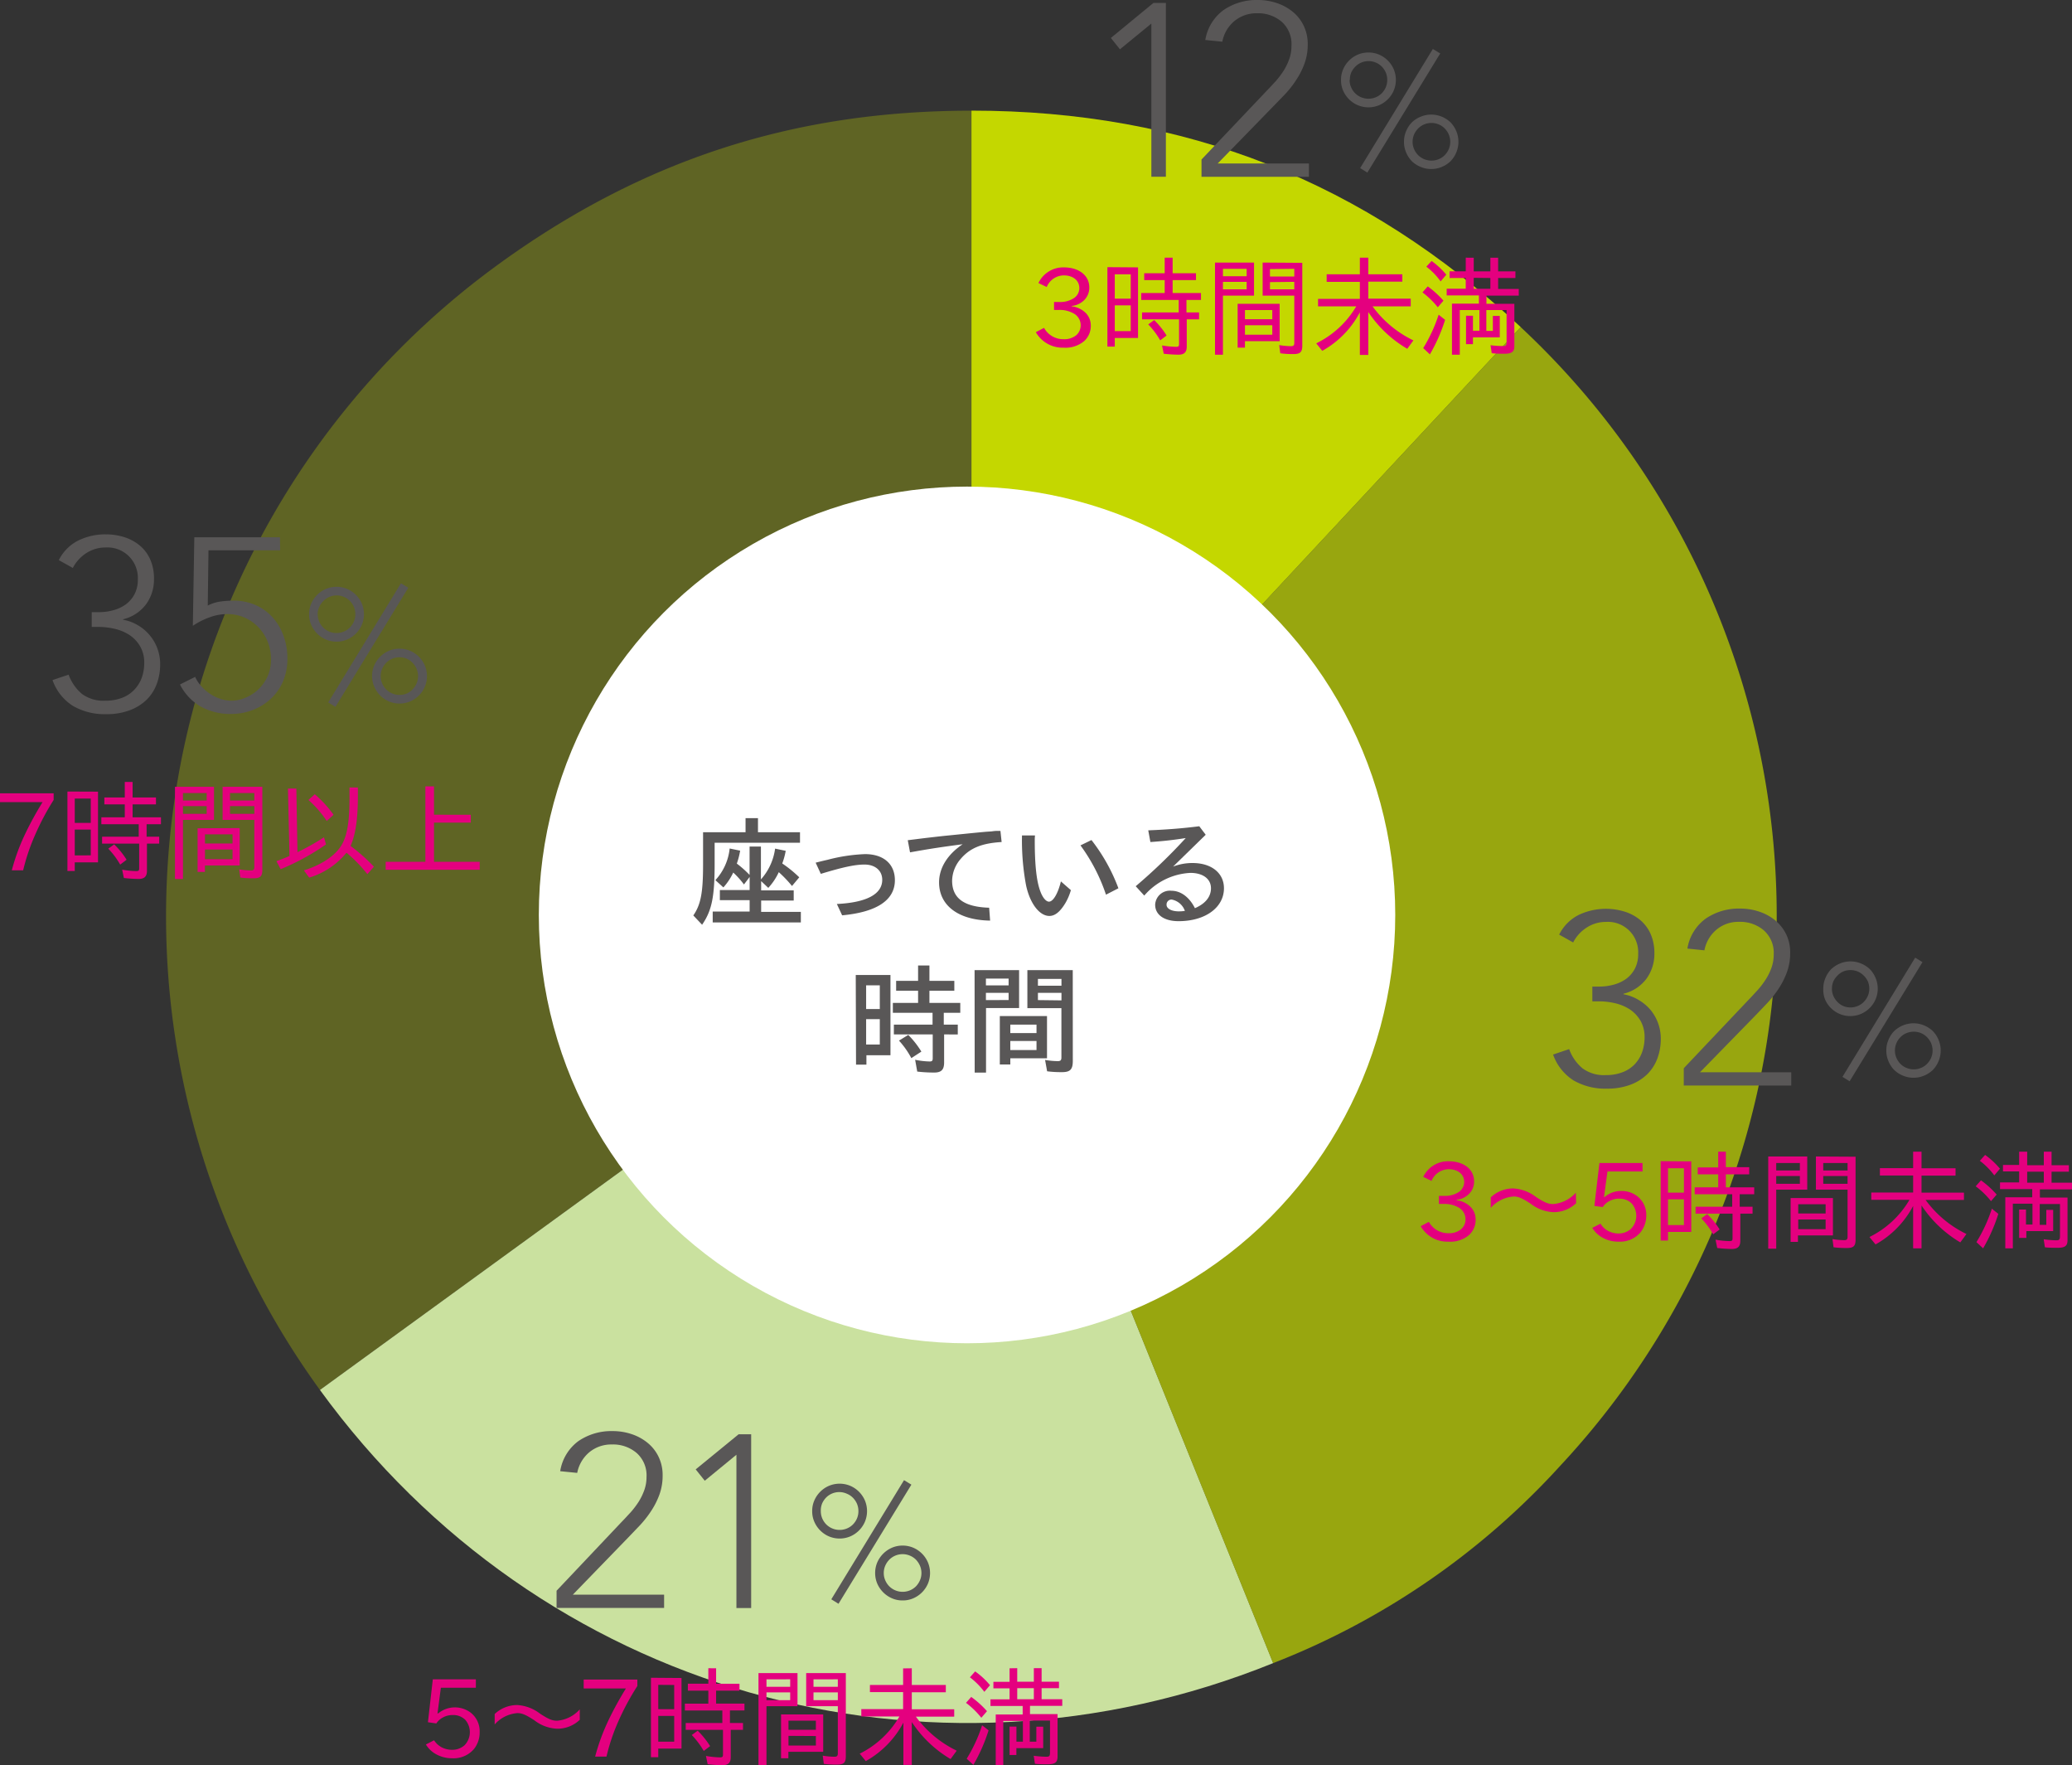 <svg xmlns="http://www.w3.org/2000/svg" viewBox="0 0 365.32 311.15"><rect x="0" y="0" width="365.32" height="311.15" fill="#333333" stroke="none"/><defs><style>.cls-1,.cls-3,.cls-4{fill:#c4d700;}.cls-1{opacity:0.3;}.cls-2{fill:#cae19f;}.cls-3{opacity:0.7;}.cls-5{fill:#fff;}.cls-6{fill:#595757;}.cls-7{fill:#e4007f;}</style></defs><g id="レイヤー_2" data-name="レイヤー 2"><g id="テキスト"><path class="cls-1" d="M171.28,161.5,56.41,245A142,142,0,0,1,87.82,46.63c25.38-18.44,52.09-27.12,83.46-27.12Z"/><path class="cls-2" d="M171.28,161.5l53.19,131.65C163.4,317.82,95.13,298.25,56.41,245Z"/><path class="cls-3" d="M171.28,161.5,268.12,57.66a142,142,0,0,1,7,200.67,134.26,134.26,0,0,1-50.65,34.82Z"/><path class="cls-4" d="M171.28,161.5v-142c37.64,0,69.31,12.47,96.84,38.15Z"/><circle class="cls-5" cx="170.5" cy="161.27" r="75.5"/><path class="cls-6" d="M122.24,161.36c1.32-1.91,1.72-4,1.72-9v-5.67h7.49v-2.48h2.19v2.48h7.41v1.85H126v3.67c0,5.88-.49,8.28-2.21,10.79Zm3.42-.69h6.51v-2h-5.25v-1.79h5.25v-2.3l-1,1.32a14.78,14.78,0,0,0-1.89-2.1,10.65,10.65,0,0,1-1.74,2.62l-1.41-1.28a9.7,9.7,0,0,0,2.52-5.58l1.85.38a13.49,13.49,0,0,1-.59,2.28,18.2,18.2,0,0,1,2.25,2v-5h2v5.79a10.14,10.14,0,0,0,2.5-5.43l1.87.39a12.19,12.19,0,0,1-.61,2.23,21.18,21.18,0,0,1,3,2.44l-1.28,1.53a21.5,21.5,0,0,0-2.33-2.44,10.64,10.64,0,0,1-1.85,2.77l-1.26-1.19v1.63h5.74v1.79H134.2v2h7v1.86H125.66Z"/><path class="cls-6" d="M143.81,152.06c1.18-.3,1.45-.36,2.1-.51a30.37,30.37,0,0,1,6.6-1c3.27,0,5.27,1.74,5.27,4.6,0,3.5-3.17,5.62-9.3,6.19l-.93-2c5.21-.25,8-1.72,8-4.26,0-1.62-1.24-2.69-3.13-2.69-1.7,0-3.84.47-7.7,1.64Z"/><path class="cls-6" d="M176.6,148.42c-3.54.21-5.62,1.08-7.24,3a6,6,0,0,0-1.49,3.8c0,3.1,2.08,4.64,6.53,4.78l.17,2.27c-5.57-.08-9-2.64-9-6.74,0-2.54,1.49-4.93,4.16-6.72-3.74.49-5.92.82-9.28,1.43l-.4-2.14c1.87-.23,2.52-.32,3.74-.46,1.82-.21,2.43-.28,4.07-.44,2.08-.21,4.1-.42,6-.59l.91-.06c.61-.07.31-.05.84-.09l.21,0H176l.21,0,.18,0Z"/><path class="cls-6" d="M182.44,147.82v.33c0,4.37.32,7.25,1,9,.4,1.09,1,1.78,1.51,1.78.74,0,1.6-1.47,2.1-3.57l1.76,1.54a9.72,9.72,0,0,1-1,2.33c-.92,1.51-1.82,2.22-2.79,2.22-1.74,0-3.42-2.18-4.11-5.39a43.09,43.09,0,0,1-.72-8.8h2.29Zm10,.25a31.84,31.84,0,0,1,4.75,8.5L195,157.7a31.71,31.71,0,0,0-4.5-8.69Z"/><path class="cls-6" d="M206.83,152.75a9.45,9.45,0,0,1,3.43-.63c3.33,0,5.54,1.76,5.54,4.45,0,3.4-3.3,5.8-8,5.8-2.54,0-4.13-1.12-4.13-2.9a2.59,2.59,0,0,1,2.87-2.46c1.66,0,3.17,1.14,4.14,3.07,1.82-.78,2.83-2,2.83-3.51,0-1.66-1.43-2.71-3.63-2.71a11.45,11.45,0,0,0-8.13,4l-1.51-1.65a96.13,96.13,0,0,0,8.82-8.49c-2,.32-4,.55-6.23.7l-.38-2.06c3.25-.13,6-.34,9-.72l1.13,1.5Zm-1.15,6.74c0,.67.88,1.15,2.16,1.15a6.75,6.75,0,0,0,1.07-.08,3.06,3.06,0,0,0-2.33-2,.87.87,0,0,0-.9.84Z"/><path class="cls-6" d="M150.88,171.86H157V186h-4.24v1.66h-1.83Zm4.24,6v-4.18h-2.41v4.18Zm0,6.25v-4.47h-2.41v4.47Zm11.34-1.78v4.95c0,1.26-.48,1.77-1.74,1.77a25.28,25.28,0,0,1-3-.17l-.37-2.08a13.82,13.82,0,0,0,2.56.3c.42,0,.54-.13.54-.55v-4.22H157.6V180.6h6.82v-2.08h-7v-1.74h4.45v-2.15H158v-1.74h3.87v-2.71h2v2.71h4.39v1.74h-4.39v2.15h5.44v1.74H166.4v2.08h2.47v1.74Zm-5.78,4.18a14.88,14.88,0,0,0-2.18-3.09l1.64-1a16,16,0,0,1,2.31,2.94Z"/><path class="cls-6" d="M171.83,171h7.85v6.68h-5.83v11.38h-2Zm6,2.69v-1.2h-4v1.2Zm0,2.58V175h-4v1.28Zm-1.55,2.82h8.32v7.45h-6.47v1.09h-1.85Zm6.47,3v-1.49h-4.62v1.49Zm0,3v-1.6h-4.62v1.6Zm6.4,1.89c0,1.51-.44,2-1.91,2a19.18,19.18,0,0,1-2.62-.15l-.36-2a14.16,14.16,0,0,0,2.25.21c.48,0,.63-.17.63-.65V177.7h-6V171h8Zm-2-13.23v-1.2H183v1.2Zm0,2.58V175H183v1.28Z"/><path class="cls-6" d="M203,4.15h0l-5.54,4.54-1.6-2L203.36.52h2.2V31.15H203Z"/><path class="cls-6" d="M211.84,28.12,223.34,16c.52-.52,1-1.07,1.56-1.66a15.68,15.68,0,0,0,1.41-1.86,10.63,10.63,0,0,0,1-2.06,6.82,6.82,0,0,0,.39-2.33A5.27,5.27,0,0,0,226,3.85a6.38,6.38,0,0,0-4.37-1.51,6.06,6.06,0,0,0-4,1.38,6.28,6.28,0,0,0-2.12,3.63l-3-.3a8.16,8.16,0,0,1,3.25-5.3A10.28,10.28,0,0,1,221.74,0a10.54,10.54,0,0,1,3.38.54,8.8,8.8,0,0,1,2.81,1.54,7.09,7.09,0,0,1,1.92,2.44,7.36,7.36,0,0,1,.72,3.31,9.75,9.75,0,0,1-.54,3.29A13.49,13.49,0,0,1,228.6,14a18.42,18.42,0,0,1-2,2.58L224.25,19l-9.56,9.82h16.09v2.34H211.84Z"/><path class="cls-6" d="M236.44,14.09a4.56,4.56,0,0,1,.38-1.89,4.94,4.94,0,0,1,2.57-2.57,4.87,4.87,0,0,1,3.77,0,4.94,4.94,0,0,1,2.57,2.57,4.87,4.87,0,0,1,0,3.77,4.94,4.94,0,0,1-2.57,2.57,4.87,4.87,0,0,1-3.77,0A4.94,4.94,0,0,1,236.82,16,4.55,4.55,0,0,1,236.44,14.09Zm1.52,0a3.15,3.15,0,0,0,.26,1.3,3.43,3.43,0,0,0,.72,1.06,3.35,3.35,0,0,0,3.61.7,3.21,3.21,0,0,0,1.06-.7,3.43,3.43,0,0,0,.72-1.06,3.41,3.41,0,0,0,0-2.61,3.55,3.55,0,0,0-.72-1.06,3.21,3.21,0,0,0-1.06-.7,3.25,3.25,0,0,0-1.28-.25,3.27,3.27,0,0,0-2.33,1,3.55,3.55,0,0,0-.72,1.06A3.16,3.16,0,0,0,238,14.09Zm14.67-5.46,1.3.79-12.85,21-1.27-.79ZM247.54,25a4.73,4.73,0,0,1,.38-1.89,5.06,5.06,0,0,1,1-1.53,4.93,4.93,0,0,1,1.54-1,4.71,4.71,0,0,1,1.88-.38,4.76,4.76,0,0,1,1.89.38,4.88,4.88,0,0,1,1.53,1,5.06,5.06,0,0,1,1,1.53,4.87,4.87,0,0,1,0,3.77,5.06,5.06,0,0,1-1,1.53,4.88,4.88,0,0,1-1.53,1,4.59,4.59,0,0,1-1.89.38,4.55,4.55,0,0,1-1.88-.38,4.93,4.93,0,0,1-1.54-1,5.06,5.06,0,0,1-1-1.53A4.71,4.71,0,0,1,247.54,25Zm1.52,0a3.15,3.15,0,0,0,.27,1.3,3.43,3.43,0,0,0,.72,1.06,3.35,3.35,0,0,0,3.61.7,3.17,3.17,0,0,0,1.05-.7,3.43,3.43,0,0,0,.72-1.06,3.29,3.29,0,0,0,0-2.61,3.55,3.55,0,0,0-.72-1.06,3.17,3.17,0,0,0-1.05-.7,3.31,3.31,0,0,0-3.61.7,3.55,3.55,0,0,0-.72,1.06A3.17,3.17,0,0,0,249.06,25Z"/><path class="cls-6" d="M276.66,184.92a7.87,7.87,0,0,0,2.36,3.39,6.34,6.34,0,0,0,4.09,1.19,7.89,7.89,0,0,0,3-.52,5.73,5.73,0,0,0,2.14-1.42,6.11,6.11,0,0,0,1.28-2.12,7.67,7.67,0,0,0,.43-2.6,5.69,5.69,0,0,0-.71-2.9,6.15,6.15,0,0,0-1.86-2,8.19,8.19,0,0,0-2.6-1.1,12.53,12.53,0,0,0-2.92-.34h-1.12v-2.6H282a9.85,9.85,0,0,0,2.44-.32,6.88,6.88,0,0,0,2.21-1,5.3,5.3,0,0,0,1.58-1.8,5.47,5.47,0,0,0,.6-2.66,5.34,5.34,0,0,0-5.67-5.62,6.17,6.17,0,0,0-3.41,1,6.76,6.76,0,0,0-2.38,2.62l-2.47-1.38a7.8,7.8,0,0,1,3.44-3.47,11.21,11.21,0,0,1,8.11-.58,8,8,0,0,1,2.73,1.47,6.86,6.86,0,0,1,1.84,2.45,8.37,8.37,0,0,1,.67,3.46,7.41,7.41,0,0,1-1.39,4.43,7.14,7.14,0,0,1-4.06,2.66v.09a7.84,7.84,0,0,1,2.66,1A8.23,8.23,0,0,1,291,178a7.94,7.94,0,0,1,1.82,5.11,9.91,9.91,0,0,1-.59,3.42,7.72,7.72,0,0,1-1.77,2.79,8.49,8.49,0,0,1-3,1.88,11.48,11.48,0,0,1-4.16.69,11.12,11.12,0,0,1-5.86-1.45,8.88,8.88,0,0,1-3.61-4.56Z"/><path class="cls-6" d="M296.87,188.29l11.51-12.15c.52-.52,1-1.08,1.56-1.67a15.6,15.6,0,0,0,1.4-1.86,10.05,10.05,0,0,0,1-2.05,6.88,6.88,0,0,0,.39-2.34A5.3,5.3,0,0,0,311,164a6.4,6.4,0,0,0-4.37-1.51,6,6,0,0,0-4,1.38,6.28,6.28,0,0,0-2.12,3.64l-3-.31a8.14,8.14,0,0,1,3.24-5.29,10.32,10.32,0,0,1,6.06-1.76,10.44,10.44,0,0,1,3.37.54,8.94,8.94,0,0,1,2.82,1.54,7.43,7.43,0,0,1,1.92,2.44,7.35,7.35,0,0,1,.71,3.31,9.7,9.7,0,0,1-.54,3.29,13.77,13.77,0,0,1-1.42,2.88,18.41,18.41,0,0,1-2,2.57c-.76.81-1.53,1.62-2.31,2.42L299.73,189h16.09v2.34H296.87Z"/><path class="cls-6" d="M321.47,174.26a4.68,4.68,0,0,1,.38-1.88,5,5,0,0,1,1-1.54,5.1,5.1,0,0,1,1.54-1,4.84,4.84,0,0,1,3.76,0,5.1,5.1,0,0,1,1.54,1,5,5,0,0,1,1,1.54,4.84,4.84,0,0,1,0,3.76,4.88,4.88,0,0,1-2.58,2.58,4.84,4.84,0,0,1-3.76,0,4.88,4.88,0,0,1-2.58-2.58A4.71,4.71,0,0,1,321.47,174.26Zm1.52,0a3.2,3.2,0,0,0,.27,1.31,3.5,3.5,0,0,0,.72,1.05,3.12,3.12,0,0,0,1,.7,3.28,3.28,0,0,0,2.56,0,3.12,3.12,0,0,0,1.05-.7,3.5,3.5,0,0,0,.72-1.05,3.2,3.2,0,0,0,.27-1.31,3.17,3.17,0,0,0-.27-1.31,3.5,3.5,0,0,0-.72-1,3.3,3.3,0,0,0-1.05-.71,3.4,3.4,0,0,0-2.56,0,3.3,3.3,0,0,0-1,.71,3.5,3.5,0,0,0-.72,1A3.17,3.17,0,0,0,323,174.26Zm14.68-5.46,1.29.79-12.85,21-1.26-.78Zm-5.09,16.37a4.68,4.68,0,0,1,.38-1.88,4.81,4.81,0,0,1,1-1.54,5.06,5.06,0,0,1,1.53-1,4.87,4.87,0,0,1,3.77,0,5.06,5.06,0,0,1,1.53,1,4.81,4.81,0,0,1,1,1.54,4.84,4.84,0,0,1,0,3.76,4.93,4.93,0,0,1-1,1.54,5.06,5.06,0,0,1-1.53,1,4.87,4.87,0,0,1-3.77,0,5.06,5.06,0,0,1-1.53-1,4.93,4.93,0,0,1-1-1.54A4.71,4.71,0,0,1,332.58,185.17Zm1.52,0a3.2,3.2,0,0,0,.27,1.31,3.3,3.3,0,0,0,.71,1.05,3.06,3.06,0,0,0,1.06.7,3.25,3.25,0,0,0,1.28.26,3.29,3.29,0,0,0,1.28-.26,3.12,3.12,0,0,0,1.05-.7,3.5,3.5,0,0,0,.72-1.05,3.31,3.31,0,0,0,0-2.62,3.5,3.5,0,0,0-.72-1.05,3.3,3.3,0,0,0-1.05-.71,3.47,3.47,0,0,0-1.28-.25,3.43,3.43,0,0,0-1.28.25,3.24,3.24,0,0,0-1.06.71,3.3,3.3,0,0,0-.71,1.05A3.2,3.2,0,0,0,334.1,185.17Z"/><path class="cls-6" d="M98.13,280.39l11.5-12.16c.52-.52,1-1.07,1.56-1.66a15.68,15.68,0,0,0,1.41-1.86,10.63,10.63,0,0,0,1-2.06,6.82,6.82,0,0,0,.39-2.33,5.27,5.27,0,0,0-1.73-4.2,6.38,6.38,0,0,0-4.37-1.51,6.06,6.06,0,0,0-4,1.38,6.31,6.31,0,0,0-2.12,3.63l-3-.3A8.16,8.16,0,0,1,102,254a10.28,10.28,0,0,1,6-1.75,10.5,10.5,0,0,1,3.38.54,8.8,8.8,0,0,1,2.81,1.54,7.18,7.18,0,0,1,1.92,2.44,7.36,7.36,0,0,1,.72,3.31,9.75,9.75,0,0,1-.54,3.29,13.81,13.81,0,0,1-1.43,2.88,18.93,18.93,0,0,1-2,2.57l-2.32,2.42L101,281.08h16.09v2.34H98.13Z"/><path class="cls-6" d="M129.84,256.42h0L124.26,261l-1.6-2,7.57-6.19h2.21v30.63h-2.6Z"/><path class="cls-6" d="M143.2,266.36a4.56,4.56,0,0,1,.38-1.89,4.94,4.94,0,0,1,2.57-2.57,4.87,4.87,0,0,1,3.77,0,4.94,4.94,0,0,1,2.57,2.57,4.87,4.87,0,0,1,0,3.77,4.94,4.94,0,0,1-2.57,2.57,4.87,4.87,0,0,1-3.77,0,4.94,4.94,0,0,1-2.57-2.57A4.55,4.55,0,0,1,143.2,266.36Zm1.52,0a3.28,3.28,0,0,0,.26,1.3,3.43,3.43,0,0,0,.72,1.06,3.35,3.35,0,0,0,3.61.7,3.21,3.21,0,0,0,1.06-.7,3.43,3.43,0,0,0,.72-1.06,3.28,3.28,0,0,0,.26-1.3,3.33,3.33,0,0,0-.26-1.31,3.55,3.55,0,0,0-.72-1.06,3.21,3.21,0,0,0-1.06-.7A3.25,3.25,0,0,0,148,263a3.27,3.27,0,0,0-2.33.95,3.55,3.55,0,0,0-.72,1.06A3.33,3.33,0,0,0,144.72,266.36Zm14.67-5.46,1.3.79-12.85,21-1.27-.79Zm-5.09,16.37a4.73,4.73,0,0,1,.38-1.89,5,5,0,0,1,2.58-2.57,4.71,4.71,0,0,1,1.88-.38,4.76,4.76,0,0,1,1.89.38,4.94,4.94,0,0,1,2.57,2.57,4.87,4.87,0,0,1,0,3.77,4.94,4.94,0,0,1-2.57,2.57,4.59,4.59,0,0,1-1.89.38,4.55,4.55,0,0,1-1.88-.38,5,5,0,0,1-2.58-2.57A4.71,4.71,0,0,1,154.3,277.27Zm1.52,0a3.12,3.12,0,0,0,.27,1.3,3.43,3.43,0,0,0,.72,1.06,3.35,3.35,0,0,0,3.61.7,3.32,3.32,0,0,0,1.06-.7,3.58,3.58,0,0,0,.71-1.06,3.12,3.12,0,0,0,.27-1.3,3.17,3.17,0,0,0-.27-1.31,3.72,3.72,0,0,0-.71-1.06,3.32,3.32,0,0,0-1.06-.7,3.31,3.31,0,0,0-3.61.7,3.55,3.55,0,0,0-.72,1.06A3.17,3.17,0,0,0,155.82,277.27Z"/><path class="cls-6" d="M12.1,118.92a8,8,0,0,0,2.36,3.4,6.38,6.38,0,0,0,4.09,1.19,8.09,8.09,0,0,0,3-.52,5.75,5.75,0,0,0,2.14-1.43A6.08,6.08,0,0,0,25,119.44a7.61,7.61,0,0,0,.43-2.59,5.64,5.64,0,0,0-.71-2.9,6,6,0,0,0-1.86-2,8,8,0,0,0-2.6-1.1,12.6,12.6,0,0,0-2.92-.35H16.17v-2.6h1.29a9.42,9.42,0,0,0,2.45-.32,6.73,6.73,0,0,0,2.2-1,5.26,5.26,0,0,0,1.58-1.79,5.39,5.39,0,0,0,.61-2.66,5.36,5.36,0,0,0-5.67-5.63,6.19,6.19,0,0,0-3.42,1,6.78,6.78,0,0,0-2.37,2.61l-2.47-1.38a7.73,7.73,0,0,1,3.44-3.46,10.73,10.73,0,0,1,4.82-1.08,10.78,10.78,0,0,1,3.29.49,8.18,8.18,0,0,1,2.73,1.48,6.71,6.71,0,0,1,1.83,2.44,8.22,8.22,0,0,1,.67,3.46,7.4,7.4,0,0,1-1.38,4.43,7.14,7.14,0,0,1-4.07,2.67v.08a7.58,7.58,0,0,1,2.66,1A7.72,7.72,0,0,1,26.42,112a7.82,7.82,0,0,1,1.34,2.33,8,8,0,0,1,.48,2.77,9.91,9.91,0,0,1-.59,3.42,7.55,7.55,0,0,1-1.77,2.79,8.53,8.53,0,0,1-3,1.88,11.38,11.38,0,0,1-4.15.69,11.1,11.1,0,0,1-5.86-1.45,8.8,8.8,0,0,1-3.61-4.56Z"/><path class="cls-6" d="M49.39,97H36.76l-.13,9.74a6.82,6.82,0,0,1,2.17-.7,16.51,16.51,0,0,1,2.3-.17,9.54,9.54,0,0,1,4,.8,8.75,8.75,0,0,1,3,2.19A9.72,9.72,0,0,1,50,112.11a11.23,11.23,0,0,1,.67,3.91,10,10,0,0,1-.88,4.33,9,9,0,0,1-2.32,3.07,9.9,9.9,0,0,1-3.16,1.82,10.35,10.35,0,0,1-3.41.6,10.73,10.73,0,0,1-5.65-1.38,9.39,9.39,0,0,1-3.52-3.81l2.68-1.34a6.2,6.2,0,0,0,1.06,1.62A7.83,7.83,0,0,0,37,122.27a7.3,7.3,0,0,0,1.86.91,6.5,6.5,0,0,0,2,.33,6.32,6.32,0,0,0,2.25-.46,7.32,7.32,0,0,0,2.25-1.36,7.48,7.48,0,0,0,1.73-2.29,7.08,7.08,0,0,0,.69-3.2,8.22,8.22,0,0,0-.59-3.1,7.78,7.78,0,0,0-1.62-2.53,7.68,7.68,0,0,0-2.44-1.71,7.56,7.56,0,0,0-3-.62,9,9,0,0,0-3.2.58A13.14,13.14,0,0,0,34,110.31l.26-15.61h15.1Z"/><path class="cls-6" d="M54.5,108.26a4.55,4.55,0,0,1,.38-1.88,4.94,4.94,0,0,1,2.57-2.57,4.87,4.87,0,0,1,3.77,0,4.94,4.94,0,0,1,2.57,2.57,4.87,4.87,0,0,1,0,3.77,4.94,4.94,0,0,1-2.57,2.57,4.87,4.87,0,0,1-3.77,0,4.94,4.94,0,0,1-2.57-2.57A4.56,4.56,0,0,1,54.5,108.26Zm1.52,0a3.16,3.16,0,0,0,.26,1.31,3.38,3.38,0,0,0,.72,1.05,3.09,3.09,0,0,0,1.06.71,3.2,3.2,0,0,0,1.27.25,3.25,3.25,0,0,0,1.28-.25,3.09,3.09,0,0,0,1.06-.71,3.38,3.38,0,0,0,.72-1.05,3.33,3.33,0,0,0,.26-1.31,3.28,3.28,0,0,0-.26-1.3,3.43,3.43,0,0,0-.72-1.06,3.21,3.21,0,0,0-1.06-.7,3.25,3.25,0,0,0-1.28-.25,3.32,3.32,0,0,0-2.33,1,3.43,3.43,0,0,0-.72,1.06A3.11,3.11,0,0,0,56,108.26Zm14.67-5.45,1.3.79-12.85,21-1.27-.79ZM65.6,119.17a4.71,4.71,0,0,1,.38-1.88,4.91,4.91,0,0,1,2.58-2.57,4.55,4.55,0,0,1,1.88-.38,4.59,4.59,0,0,1,1.89.38,4.94,4.94,0,0,1,2.57,2.57,4.87,4.87,0,0,1,0,3.77,4.94,4.94,0,0,1-2.57,2.57,4.76,4.76,0,0,1-1.89.38,4.71,4.71,0,0,1-1.88-.38A4.91,4.91,0,0,1,66,121.06,4.73,4.73,0,0,1,65.6,119.17Zm1.52,0a3.17,3.17,0,0,0,.27,1.31,3.55,3.55,0,0,0,.72,1.06,3.35,3.35,0,0,0,3.61.7,3.17,3.17,0,0,0,1-.7,3.55,3.55,0,0,0,.72-1.06,3.29,3.29,0,0,0,0-2.61,3.43,3.43,0,0,0-.72-1.06,3.17,3.17,0,0,0-1-.7,3.31,3.31,0,0,0-3.61.7,3.43,3.43,0,0,0-.72,1.06A3.15,3.15,0,0,0,67.12,119.17Z"/><path class="cls-7" d="M191.14,60.13a5.11,5.11,0,0,1-3.64,1.15,5.41,5.41,0,0,1-4.87-2.73l1.45-.76a3.85,3.85,0,0,0,3.45,2,3.32,3.32,0,0,0,2.25-.72,2.34,2.34,0,0,0,.76-1.75,2.37,2.37,0,0,0-1.12-2,5,5,0,0,0-2.74-.69h-.84V53.23h.88a4.44,4.44,0,0,0,2.58-.65,2.13,2.13,0,0,0,1-1.78c0-1.43-1.18-2.26-2.75-2.26a3.3,3.3,0,0,0-3,2.05l-1.46-.7a4.84,4.84,0,0,1,4.45-2.76c2.73,0,4.52,1.45,4.52,3.54a3.1,3.1,0,0,1-.93,2.26,3.67,3.67,0,0,1-2.17,1V54a4.17,4.17,0,0,1,2.57,1.27,3.16,3.16,0,0,1,.79,2.07A3.59,3.59,0,0,1,191.14,60.13Z"/><path class="cls-7" d="M200.65,47.13V59.57h-4.1v1.52h-1.3v-14Zm-4.1,1.22v4.29h2.81V48.35Zm0,5.47v4.54h2.81V53.82Zm10.2-8.4v2.74h4.12v1.21h-4.12v2.28h5v1.22h-2.56v2.2h2.22v1.22h-2.17v4.8c0,1-.45,1.43-1.48,1.43a25.25,25.25,0,0,1-2.58-.17l-.3-1.46a16,16,0,0,0,2.45.24c.45,0,.55-.09.55-.49V56.29h-6.52V55.07h6.46v-2.2h-6.61V51.65h4.14V49.37h-3.61V48.16h3.61V45.42Zm-3.25,11a14.09,14.09,0,0,1,2.18,2.72l-1.12.85a14.1,14.1,0,0,0-2.11-2.81Z"/><path class="cls-7" d="M221.1,46.28v5.83h-5.48V62.52h-1.4V46.28Zm-5.48,1.1v1.31h4.18V47.38Zm0,2.3V51h4.18V49.68Zm10,3.87v6.59H219.5v1.14h-1.29V53.55Zm-6.12,1.1v1.62h4.82V54.65Zm0,2.68V59h4.82V57.33Zm10.11-11V60.92c0,1.14-.36,1.49-1.56,1.49a16.15,16.15,0,0,1-2.32-.14l-.19-1.44a14.47,14.47,0,0,0,2.07.19c.44,0,.59-.15.59-.59V52.11h-5.58V46.28Zm-5.7,1.1v1.31h4.29V47.38Zm0,2.3V51h4.29V49.68Z"/><path class="cls-7" d="M241.25,45.42v2.93h6v1.29h-6v3h7.48V54H242a19.19,19.19,0,0,0,7.2,6l-1.08,1.48A21,21,0,0,1,241.25,55v7.56h-1.49V55.05a16.61,16.61,0,0,1-6.63,6.79l-1.06-1.32A16.61,16.61,0,0,0,239.12,54h-6.73V52.68h7.37v-3h-5.85V48.35h5.85V45.42Z"/><path class="cls-7" d="M251.73,50.48A16.86,16.86,0,0,1,254.5,53l-1,1.16a14.74,14.74,0,0,0-2.7-2.62Zm3.06,5.9a30.34,30.34,0,0,1-2.68,6.08l-1.18-1.1a27.07,27.07,0,0,0,2.72-5.89ZM252.41,46A13.84,13.84,0,0,1,255,48.42l-1,1.18A12.1,12.1,0,0,0,251.48,47Zm7.43-.57v2.4h2.93v-2.4h1.37v2.4h3.05V49h-3.05v1.93h3.64v1.18h-5.7v1.44H267V61c0,1-.44,1.35-1.75,1.35-.72,0-1.58,0-2.24-.1l-.21-1.4A18.13,18.13,0,0,0,265,61c.51,0,.63-.15.63-.74V54.65h-3.57v3.67h1.15V55.68h1.22v3.78h-4.73v1.2h-1.22v-5h1.22v2.64h1.14V54.65h-3.46v7.87H256v-9h4.75V52.07h-5.68V50.89h3.36V49h-2.85V47.82h2.85v-2.4Zm0,3.54v1.93h2.93V49Z"/><path class="cls-7" d="M259,217.7a5.11,5.11,0,0,1-3.65,1.16,5.39,5.39,0,0,1-4.86-2.73l1.44-.76a3.86,3.86,0,0,0,3.46,2,3.29,3.29,0,0,0,2.24-.72,2.3,2.3,0,0,0,.76-1.75,2.36,2.36,0,0,0-1.12-2,5,5,0,0,0-2.73-.69h-.84v-1.42h.87a4.48,4.48,0,0,0,2.59-.65,2.17,2.17,0,0,0,1-1.78c0-1.43-1.18-2.27-2.76-2.27a3.31,3.31,0,0,0-3,2.06l-1.46-.71a4.83,4.83,0,0,1,4.44-2.75c2.74,0,4.52,1.44,4.52,3.53a3,3,0,0,1-.93,2.26,3.59,3.59,0,0,1-2.16,1v.08a4.14,4.14,0,0,1,2.56,1.27,3.09,3.09,0,0,1,.8,2.07A3.59,3.59,0,0,1,259,217.7Z"/><path class="cls-7" d="M277.89,212.08a5.69,5.69,0,0,1-4,1.58,7,7,0,0,1-4-1.48c-1.53-1-2.2-1.28-3-1.28a6,6,0,0,0-4.05,2v-1.85a5.76,5.76,0,0,1,4-1.57,7.28,7.28,0,0,1,4,1.52c1.54,1,2.18,1.23,3,1.23a6,6,0,0,0,4-2Z"/><path class="cls-7" d="M289.2,217.27a4.74,4.74,0,0,1-3.8,1.59,5.73,5.73,0,0,1-2.81-.68,4.88,4.88,0,0,1-1.85-1.75l1.45-.74a3.44,3.44,0,0,0,1.37,1.29,3.87,3.87,0,0,0,1.82.44,3.22,3.22,0,0,0,2.18-.82,3.3,3.3,0,0,0,.12-4.48,3,3,0,0,0-2.19-.84,3.45,3.45,0,0,0-1.72.42,3,3,0,0,0-1.18,1.06l-1.48-.2L282,205h7.6v1.49h-6.18L282.8,211h.11a4.38,4.38,0,0,1,3-1.07,4.47,4.47,0,0,1,2.78.93,4.19,4.19,0,0,1,1.57,3.44A4.72,4.72,0,0,1,289.2,217.27Z"/><path class="cls-7" d="M298.19,204.71v12.44h-4.1v1.52H292.8v-14Zm-4.1,1.21v4.3h2.81v-4.3Zm0,5.48v4.54h2.81V211.4Zm10.2-8.4v2.73h4.12V207h-4.12v2.28h5v1.22h-2.56v2.2H309v1.22h-2.16v4.8c0,1-.46,1.43-1.49,1.43a25.25,25.25,0,0,1-2.58-.17l-.3-1.47a14.93,14.93,0,0,0,2.45.25c.45,0,.55-.09.55-.49v-4.35h-6.52v-1.22h6.46v-2.2h-6.61v-1.22h4.14V207h-3.61v-1.22h3.61V203ZM301,214a14.14,14.14,0,0,1,2.19,2.71l-1.13.86a14.08,14.08,0,0,0-2.1-2.81Z"/><path class="cls-7" d="M318.64,203.85v5.84h-5.47V220.1h-1.41V203.85ZM313.17,205v1.31h4.17V205Zm0,2.29v1.37h4.17v-1.37Zm10,3.88v6.59H317v1.14h-1.29v-7.73Zm-6.12,1.1v1.62h4.83v-1.62Zm0,2.68v1.71h4.83v-1.71Zm10.11-11.06V218.5c0,1.14-.36,1.48-1.56,1.48a17.87,17.87,0,0,1-2.32-.13l-.19-1.44a14.6,14.6,0,0,0,2.07.19c.44,0,.59-.16.59-.59v-8.32h-5.58v-5.84Zm-5.7,1.11v1.31h4.29V205Zm0,2.29v1.37h4.29v-1.37Z"/><path class="cls-7" d="M338.79,203v2.92h6v1.3h-6v3h7.48v1.29h-6.76a19.28,19.28,0,0,0,7.2,6l-1.08,1.48a21,21,0,0,1-6.84-6.51v7.56h-1.48v-7.47a16.72,16.72,0,0,1-6.63,6.78l-1.07-1.31a16.73,16.73,0,0,0,7.05-6.55h-6.73v-1.29h7.38v-3h-5.86v-1.3h5.86V203Z"/><path class="cls-7" d="M349.27,208.05a16.21,16.21,0,0,1,2.77,2.51l-1,1.16a14.42,14.42,0,0,0-2.7-2.62Zm3.06,5.91a30,30,0,0,1-2.68,6.08l-1.18-1.1a27.07,27.07,0,0,0,2.72-5.89ZM350,203.57a14.08,14.08,0,0,1,2.62,2.43l-1,1.18a12.38,12.38,0,0,0-2.55-2.57Zm7.42-.57v2.39h2.93V203h1.37v2.39h3.05v1.14h-3.05v1.94h3.64v1.18h-5.7v1.44h4.87v7.51c0,1-.44,1.34-1.75,1.34-.72,0-1.58,0-2.24-.09l-.21-1.41a16.55,16.55,0,0,0,2.24.18c.51,0,.63-.16.63-.75v-5.64h-3.57v3.67h1.16v-2.64H362V217h-4.73v1.2H356v-5h1.21v2.64h1.14v-3.67h-3.46v7.87h-1.33v-9h4.75v-1.44h-5.68v-1.18H356v-1.94h-2.85v-1.14H356V203Zm0,3.53v1.94h2.93v-1.94Z"/><path class="cls-7" d="M83.54,308.32a4.7,4.7,0,0,1-3.8,1.6,5.79,5.79,0,0,1-2.81-.69,4.75,4.75,0,0,1-1.84-1.74l1.44-.74A3.66,3.66,0,0,0,77.9,308a4,4,0,0,0,1.83.43,3.26,3.26,0,0,0,2.18-.81,3.32,3.32,0,0,0,.11-4.49,3,3,0,0,0-2.18-.83,3.46,3.46,0,0,0-1.73.42,3.1,3.1,0,0,0-1.18,1.06l-1.48-.21.86-7.56H83.9v1.48H77.73l-.59,4.52h.12a4.63,4.63,0,0,1,5.73-.13,4.17,4.17,0,0,1,1.58,3.44A4.65,4.65,0,0,1,83.54,308.32Z"/><path class="cls-7" d="M102.22,303.14a5.68,5.68,0,0,1-4,1.57,7,7,0,0,1-4-1.48c-1.54-1-2.2-1.27-3-1.27a5.94,5.94,0,0,0-4,2v-1.84a5.77,5.77,0,0,1,4-1.58,7.28,7.28,0,0,1,4,1.52c1.54,1,2.18,1.24,3,1.24a6,6,0,0,0,4-2Z"/><path class="cls-7" d="M109,303.46a34.8,34.8,0,0,0-2.07,6.17h-2a36.46,36.46,0,0,1,2.43-6.57c.78-1.63,1.92-3.72,3-5.45h-7.45v-1.56h9.46v1.14A45.19,45.19,0,0,0,109,303.46Z"/><path class="cls-7" d="M120.16,295.77v12.44h-4.1v1.52h-1.29v-14Zm-4.1,1.21v4.29h2.81V297Zm0,5.47V307h2.81v-4.54Zm10.2-8.39v2.73h4.12V298h-4.12v2.28h5v1.21h-2.56v2.21H131v1.21h-2.16v4.81c0,1-.46,1.42-1.48,1.42a22.83,22.83,0,0,1-2.59-.17l-.3-1.46a16.12,16.12,0,0,0,2.45.25c.45,0,.55-.1.55-.5v-4.35H120.9v-1.21h6.46V301.5h-6.61v-1.21h4.14V298h-3.61v-1.22h3.61v-2.73Zm-3.25,11a14.49,14.49,0,0,1,2.19,2.72l-1.12.85a14.81,14.81,0,0,0-2.11-2.81Z"/><path class="cls-7" d="M140.61,294.91v5.83h-5.47v10.41h-1.41V294.91Zm-5.47,1.1v1.31h4.18V296Zm0,2.3v1.37h4.18v-1.37Zm10,3.88v6.59H139v1.14h-1.29v-7.73Zm-6.12,1.1v1.61h4.83v-1.61Zm0,2.68v1.71h4.83V306Zm10.11-11.06v14.65c0,1.14-.36,1.48-1.56,1.48a17.87,17.87,0,0,1-2.32-.13l-.19-1.45a13.26,13.26,0,0,0,2.07.19c.44,0,.59-.15.59-.59v-8.32h-5.58v-5.83Zm-5.7,1.1v1.31h4.29V296Zm0,2.3v1.37h4.29v-1.37Z"/><path class="cls-7" d="M160.76,294.06V297h6v1.29h-6v3h7.48v1.29h-6.76a19.21,19.21,0,0,0,7.2,6l-1.08,1.48a21,21,0,0,1-6.84-6.52v7.56h-1.48v-7.46a16.78,16.78,0,0,1-6.63,6.78l-1.07-1.31a16.63,16.63,0,0,0,7-6.56h-6.72v-1.29h7.37v-3h-5.85V297h5.85v-2.92Z"/><path class="cls-7" d="M171.24,299.11a16.6,16.6,0,0,1,2.78,2.51l-1,1.16a14.81,14.81,0,0,0-2.7-2.63ZM174.3,305a30,30,0,0,1-2.68,6.08L170.44,310a27.07,27.07,0,0,0,2.72-5.89Zm-2.37-10.39a13.44,13.44,0,0,1,2.62,2.43l-1,1.17a12.79,12.79,0,0,0-2.54-2.56Zm7.42-.57v2.39h2.93v-2.39h1.37v2.39h3.06v1.14h-3.06v1.94h3.64v1.17H181.6v1.45h4.86v7.5c0,1-.44,1.35-1.75,1.35-.72,0-1.58,0-2.24-.09l-.21-1.41a18.13,18.13,0,0,0,2.24.17c.52,0,.63-.15.63-.74v-5.64h-3.57V307h1.16v-2.64h1.21v3.78H179.2v1.2H178v-5h1.21V307h1.14v-3.66h-3.46v7.86h-1.33v-9h4.75V300.7h-5.68v-1.17H178v-1.94h-2.85v-1.14H178v-2.39Zm0,3.53v1.94h2.93v-1.94Z"/><path class="cls-7" d="M6.16,147.23a35.85,35.85,0,0,0-2.08,6.18h-2a36.19,36.19,0,0,1,2.43-6.57c.78-1.64,1.92-3.73,3-5.46H0v-1.55H9.46V141A45.06,45.06,0,0,0,6.16,147.23Z"/><path class="cls-7" d="M17.28,139.54V152h-4.1v1.52H11.89v-14Zm-4.1,1.22v4.29H16v-4.29Zm0,5.47v4.54H16v-4.54Zm10.2-8.4v2.74H27.5v1.21H23.38v2.28h5v1.22H25.85v2.2h2.22v1.22H25.91v4.8c0,1-.46,1.43-1.49,1.43a25.25,25.25,0,0,1-2.58-.17l-.3-1.47a14.93,14.93,0,0,0,2.45.25c.45,0,.55-.09.55-.49V148.7H18v-1.22h6.46v-2.2H17.87v-1.22H22v-2.28H18.4v-1.21H22v-2.74Zm-3.25,11a14.14,14.14,0,0,1,2.19,2.71l-1.13.86a14.08,14.08,0,0,0-2.1-2.81Z"/><path class="cls-7" d="M37.73,138.69v5.83H32.26v10.41H30.85V138.69Zm-5.47,1.1v1.31h4.18v-1.31Zm0,2.3v1.36h4.18v-1.36Zm10,3.87v6.59H36.13v1.14H34.84V146Zm-6.12,1.1v1.62H41v-1.62Zm0,2.68v1.71H41v-1.71Zm10.11-11.05v14.64c0,1.14-.36,1.48-1.56,1.48a16.25,16.25,0,0,1-2.32-.13l-.19-1.44a14.6,14.6,0,0,0,2.07.19c.44,0,.59-.15.59-.59v-8.32H39.25v-5.83Zm-5.7,1.1v1.31h4.29v-1.31Zm0,2.3v1.36h4.29v-1.36Z"/><path class="cls-7" d="M52.25,139l.2,11.21a41.91,41.91,0,0,0,4.67-2.62l.36,1.25a41.61,41.61,0,0,1-8,4.37l-.74-1.43a22.5,22.5,0,0,0,2.3-.91L50.77,139Zm10.85-.19v1.52c0,4-.4,6.74-1.29,8.78a32.25,32.25,0,0,1,4.12,3.66l-1.16,1.31a25.19,25.19,0,0,0-3.68-3.78,13.42,13.42,0,0,1-6.57,4.39l-.94-1.27c3.39-1.07,5.88-2.83,6.88-4.9.82-1.67,1.16-4,1.16-7.92V138.8ZM55.5,140a20.06,20.06,0,0,1,3.31,3.62l-1.2,1.09A19,19,0,0,0,54.38,141Z"/><path class="cls-7" d="M76.52,138.61v5H83V145H76.52v6.9h8.06v1.41H68v-1.41h7V138.61Z"/></g></g></svg>